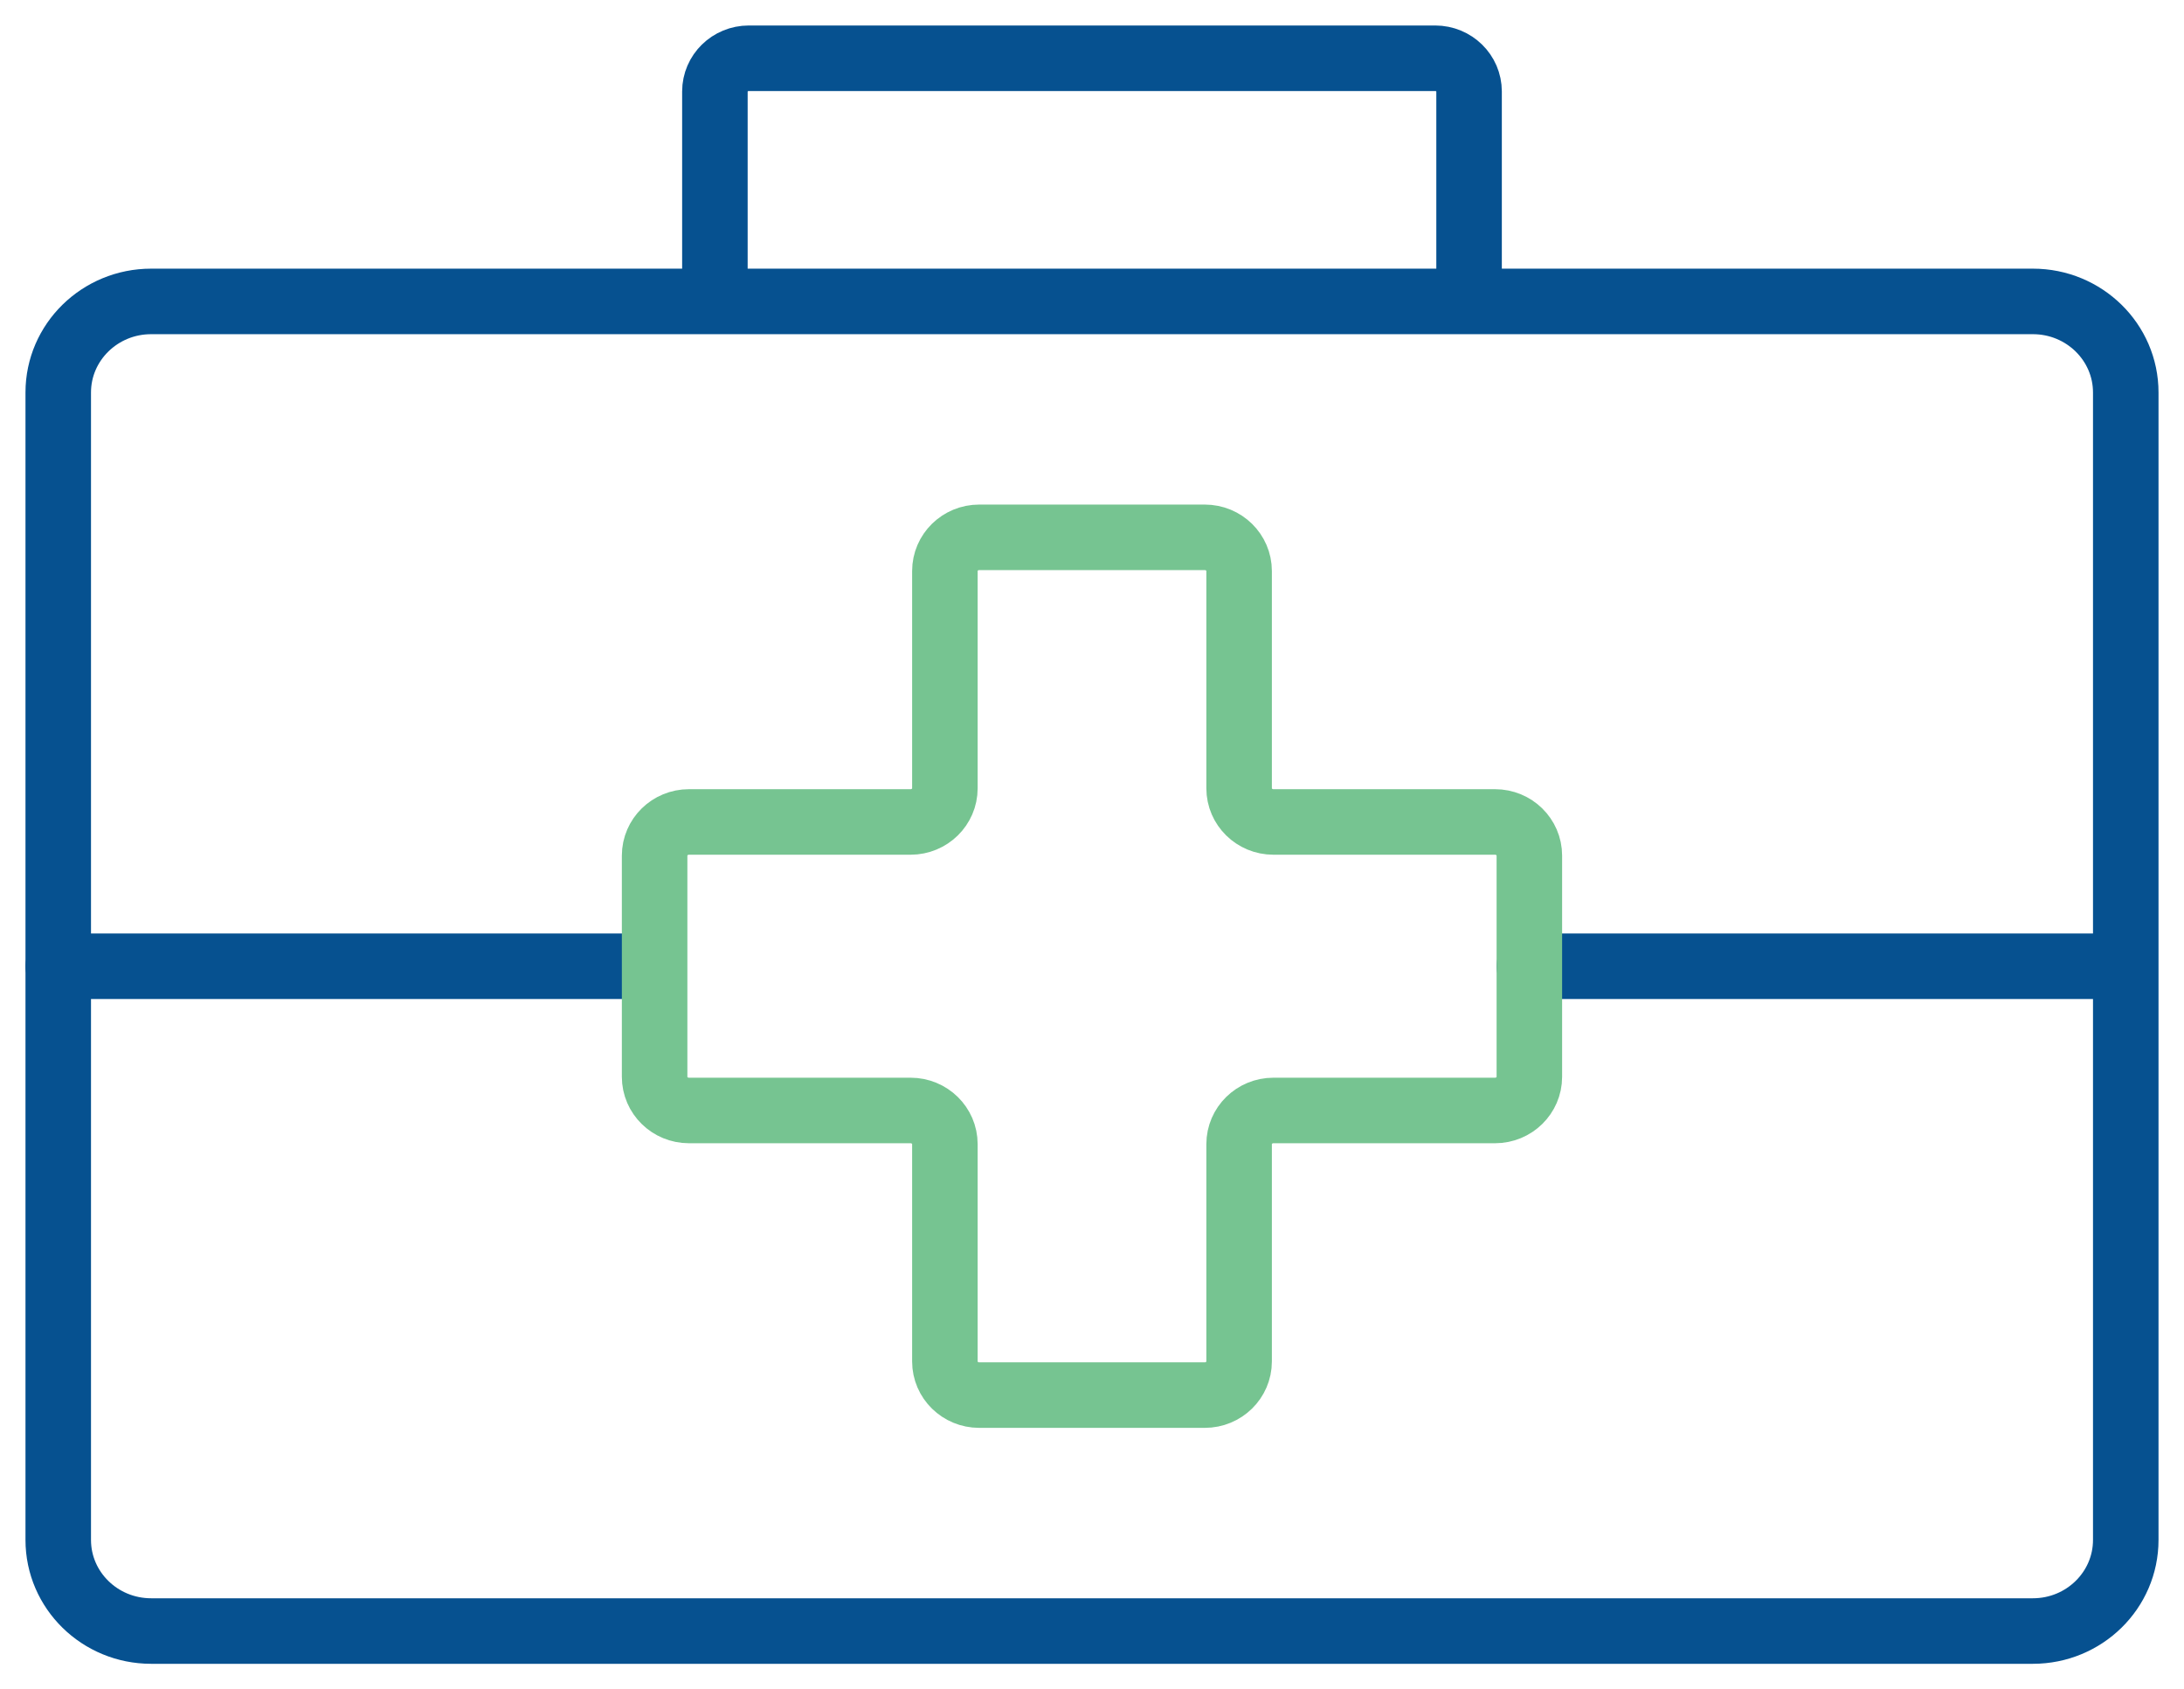 <?xml version="1.0" encoding="UTF-8"?> <svg xmlns="http://www.w3.org/2000/svg" xmlns:xlink="http://www.w3.org/1999/xlink" width="75px" height="58px" viewBox="0 0 75 58" version="1.1"><title>Careers icon</title><g id="Website" stroke="none" stroke-width="1" fill="none" fill-rule="evenodd" stroke-linecap="round" stroke-linejoin="round"><g id="Homepage" transform="translate(-1097, -875)" stroke-width="2.25"><g id="quick-links" transform="translate(161, 866.625)"><g id="Careers-icon" transform="translate(938, 10.375)"><path d="M67.81,54 L3.19,54 C1.429,54 0,52.6 0,50.872 L0,11.476 C0,9.749 1.429,8.349 3.19,8.349 L67.81,8.349 C69.572,8.349 71,9.749 71,11.476 L71,50.872 C71,52.6 69.572,54 67.81,54 Z" id="Stroke-1" stroke="#065190"></path><path d="M22.55,8.326 L22.55,1.141 C22.55,0.51 23.072,0 23.714,0 L47.286,0 C47.928,0 48.449,0.51 48.449,1.141 L48.449,8.326" id="Stroke-3" stroke="#065190"></path><line x1="0" y1="31.174" x2="20.247" y2="31.174" id="Stroke-5" stroke="#065190"></line><line x1="50.519" y1="31.174" x2="70.766" y2="31.174" id="Stroke-7" stroke="#065190"></line><path d="M49.341,26.221 L41.73,26.221 C41.08,26.221 40.552,25.704 40.552,25.066 L40.552,17.604 C40.552,16.966 40.024,16.449 39.374,16.449 L31.626,16.449 C30.975,16.449 30.448,16.966 30.448,17.604 L30.448,25.066 C30.448,25.704 29.92,26.221 29.27,26.221 L21.659,26.221 C21.008,26.221 20.48,26.738 20.48,27.376 L20.48,34.972 C20.48,35.61 21.008,36.127 21.659,36.127 L29.27,36.127 C29.92,36.127 30.448,36.644 30.448,37.283 L30.448,44.745 C30.448,45.382 30.975,45.899 31.626,45.899 L39.374,45.899 C40.024,45.899 40.552,45.382 40.552,44.745 L40.552,37.283 C40.552,36.644 41.08,36.127 41.73,36.127 L49.341,36.127 C49.992,36.127 50.519,35.61 50.519,34.972 L50.519,27.376 C50.519,26.738 49.992,26.221 49.341,26.221 Z" id="Stroke-9" stroke="#76C491"></path></g></g></g></g></svg> 